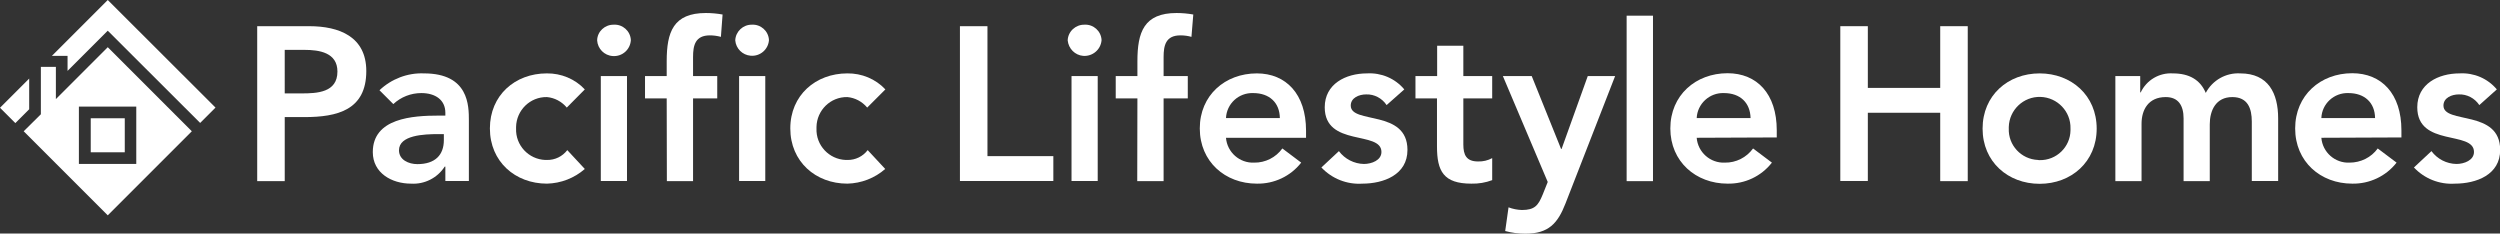 <svg xmlns="http://www.w3.org/2000/svg" xmlns:xlink="http://www.w3.org/1999/xlink" xml:space="preserve" id="Layer_1" x="0" y="0" version="1.1" viewBox="0 0 1498.8 140"><rect x="0" y="0" width="1498.8" height="140" fill="#333333" stroke="none"/><style>.st0{fill:#fff}</style><path id="Path_11" d="M64.6 28.3 33.5 59.4V40.1h-9v28.4L14.2 78.7l50.4 50.4L115 78.7zM47.3 63.9h34.4v34.4H47.3z" class="st0"/><path id="Path_12" d="m0 64.6 9.2 9.2 8.3-8.3V47.1z" class="st0"/><path id="Path_13" d="M64.6 0 31.1 33.5h9.4v9l24.1-24.1L120 73.7l9.2-9.2z" class="st0"/><path id="Rectangle_1805" d="M54.4 70.9h20.4v20.4H54.4z" class="st0"/><g id="Group_69"><defs><path id="SVGID_1_" d="M0 0h1498.8v140H0z"/></defs><clipPath id="SVGID_00000077282819521631911440000003063483130887950502_"><use xlink:href="#SVGID_1_" style="overflow:visible"/></clipPath><g id="Group_68" style="clip-path:url(#SVGID_00000077282819521631911440000003063483130887950502_)"><path id="Path_14" d="M154.2 15.7h31.2c18 0 34.2 6.3 34.2 26.9 0 23.4-17.4 27.6-37.1 27.6h-11.8v38.4h-16.5zM180.7 56c9.4 0 21.6-.5 21.6-13.1 0-11.4-10.9-13-19.8-13h-11.8V56z" class="st0"/><path id="Path_15" d="M267 99.9h-.4c-4.4 6.8-12.1 10.7-20.2 10.2-11.6 0-22.9-6.4-22.9-18.9 0-20.4 23.9-21.9 39.6-21.9h3.9v-1.7c0-7.7-6-11.8-14.4-11.8-6.2 0-12.2 2.3-16.8 6.6l-8.3-8.3c7.2-6.8 16.8-10.5 26.7-10.1 26.9 0 26.9 19.4 26.9 28.3v36.2H267zm-.9-19.5h-3.3c-8.6 0-23.6.6-23.6 9.7 0 5.8 5.9 8.3 11 8.3 10.8 0 15.9-5.6 15.9-14.4z" class="st0"/><path id="Path_16" d="M339.8 64.5c-3-3.6-7.3-5.9-11.9-6.3-10.1-.2-18.3 7.9-18.5 17.9v.9c-.4 10.1 7.5 18.5 17.5 18.9h1c4.8.1 9.3-2.1 12.2-5.9l10.5 11.3c-6.3 5.5-14.3 8.6-22.7 8.8-19 0-34.2-13.2-34.2-33.1s15.1-33 34.1-33c8.6-.1 16.9 3.3 22.8 9.6z" class="st0"/><path id="Path_17" d="M368 14.8c5.3-.3 9.9 3.8 10.2 9.1v.3c-.4 5.6-5.2 9.8-10.8 9.4-5.1-.3-9.1-4.4-9.4-9.4.1-5.3 4.6-9.5 10-9.4q-.15 0 0 0m-7.8 30.8h15.7v62.9h-15.7z" class="st0"/><path id="Path_18" d="M399.7 59h-13V45.6h13v-8.9c0-17.4 3.9-28.9 23.5-28.9 3.3 0 6.7.3 10 .9l-1 13.4q-3.3-.9-6.6-.9c-8.8 0-10.1 6-10.1 13v11.4H430V59h-14.5v49.6h-15.7z" class="st0"/><path id="Path_19" d="M450.8 14.8c5.3-.3 9.9 3.8 10.2 9.1v.3c-.5 5.6-5.4 9.7-11 9.2-4.9-.4-8.8-4.3-9.2-9.2.2-5.3 4.7-9.5 10-9.4m-7.7 30.8h15.7v62.9h-15.7z" class="st0"/><path id="Path_20" d="M519.9 64.5c-3-3.6-7.3-5.9-11.9-6.3-10.1-.2-18.3 7.9-18.5 17.9v.9c-.4 10.1 7.5 18.5 17.5 18.9h1c4.8.1 9.3-2.1 12.2-5.9l10.5 11.3c-6.3 5.5-14.3 8.6-22.7 8.8-19 0-34.2-13.2-34.2-33.1S489 44 508 44c8.6-.1 16.9 3.3 22.8 9.6z" class="st0"/><path id="Path_21" d="M575.5 15.7H592v77.9h39.5v14.9h-56z" class="st0"/><path id="Path_22" d="M650.2 14.8c5.3-.3 9.9 3.8 10.2 9.1v.3c-.5 5.6-5.4 9.7-11 9.3-4.9-.4-8.8-4.3-9.3-9.3.2-5.3 4.7-9.5 10.1-9.4q-.15 0 0 0m-7.8 30.8h15.7v62.9h-15.7z" class="st0"/><path id="Path_23" d="M681.9 59h-13V45.6h13v-8.9c0-17.4 3.9-28.9 23.5-28.9 3.3 0 6.7.3 10 .9l-1.1 13.4q-3.15-.9-6.6-.9c-8.8 0-10.1 6-10.1 13v11.4h14.5V59h-14.5v49.6h-15.8z" class="st0"/><path id="Path_24" d="M735 82.6c.7 8.7 8.2 15.3 16.9 14.9 6.7.1 13-3.1 16.9-8.5l11.3 8.5c-6.4 8.2-16.3 12.8-26.6 12.6-19 0-34.2-13.2-34.2-33.1s15.2-33 34.2-33C771 44 783 56.4 783 78.3v4.3zm32.3-11.8c-.1-9.2-6.2-15-16-15-8.6-.3-15.9 6.3-16.3 15z" class="st0"/><path id="Path_25" d="M831.3 63c-2.7-4.1-7.4-6.6-12.3-6.4-4.2 0-9.2 2-9.2 6.7 0 11.3 34 2.1 34 26.6 0 14.9-14.3 20.2-27.1 20.2-9.2.6-18.2-3-24.5-9.7l10.5-9.8c3.5 4.7 9.1 7.6 15 7.7 4.6 0 10.5-2.2 10.5-7.2 0-13-34-2.8-34-26.8 0-14 12.6-20.3 25.3-20.3 8.6-.5 16.9 3 22.4 9.6z" class="st0"/><path id="Path_26" d="M848.6 59V45.6h13V27.4h15.7v18.2h17.3V59h-17.3v27.6c0 6.3 1.8 10.2 8.8 10.2 3 .1 5.9-.6 8.5-2V108c-4 1.5-8.2 2.2-12.5 2.1-16.7 0-20.6-7.5-20.6-22.3V59z" class="st0"/><path id="Path_27" d="M901 45.6h17.3l17.6 43.7h.3l15.7-43.7h16.4l-29.8 76.5c-4.6 11.8-10.1 18-24 18-4.1 0-8.1-.5-12.1-1.6l2-14.2c2.6 1 5.3 1.5 8 1.6 7.7 0 9.8-2.7 12.5-9.3l3-7.5z" class="st0"/><path id="Rectangle_1806" d="M975.2 9.4H991v99.2h-15.8z" class="st0"/><path id="Path_28" d="M1017.2 82.6c.7 8.7 8.2 15.3 16.9 14.9 6.7.1 13-3.1 16.9-8.5l11.3 8.5c-6.4 8.2-16.2 12.8-26.6 12.6-19 0-34.3-13.2-34.3-33.1s15.2-33.1 34.3-33.1c17.6 0 29.5 12.3 29.5 34.2v4.3zm32.3-11.8c-.2-9.2-6.2-15-16-15-8.6-.3-15.9 6.4-16.3 15z" class="st0"/><path id="Path_29" d="M1103.3 15.7h16.5v37h43.4v-37h16.5v92.9h-16.5v-41h-43.4v40.9h-16.5z" class="st0"/><path id="Path_30" d="M1222.8 44c19 0 34.2 13.2 34.2 33.1s-15.2 33.1-34.2 33.1-34.2-13.2-34.2-33.1 15.2-33.1 34.2-33.1m0 52c10.1.2 18.4-7.9 18.5-17.9v-1c.3-10.2-7.8-18.7-18-19s-18.7 7.8-19 18v.9c-.4 10.1 7.5 18.5 17.5 18.9.3.1.7.1 1 .1" class="st0"/><path id="Path_31" d="M1268.2 45.6h14.9v9.8h.3c3.5-7.4 11.1-11.9 19.3-11.4 9.7 0 16.4 3.8 19.7 11.7 4-7.6 12.1-12.2 20.7-11.7 16.8 0 22.7 11.9 22.7 27v37.5H1350V72.9c0-7.9-2.4-14.7-11.7-14.7-9.9 0-13.5 8.1-13.5 16.3v34.1h-15.7V71c0-7.7-3.1-12.8-10.7-12.8-10.4 0-14.5 7.6-14.5 16v34.4h-15.7z" class="st0"/><path id="Path_32" d="M1391.7 82.6c.7 8.7 8.2 15.3 16.9 14.9 6.7 0 13-3.1 16.9-8.5l11.3 8.5c-6.4 8.2-16.3 12.8-26.6 12.6-19 0-34.2-13.2-34.2-33.1s15.2-33.1 34.2-33.1c17.6 0 29.5 12.3 29.5 34.2v4.3zm32.2-11.8c-.1-9.2-6.2-15-16-15-8.6-.3-15.9 6.4-16.2 15z" class="st0"/><path id="Path_33" d="M1486.4 63c-2.7-4.1-7.4-6.6-12.3-6.4-4.2 0-9.2 2-9.2 6.7 0 11.3 34 2.1 34 26.6 0 14.9-14.3 20.2-27.2 20.2-9.2.6-18.2-3-24.5-9.7l10.5-9.8c3.5 4.7 9 7.6 15 7.7 4.6 0 10.5-2.2 10.5-7.2 0-13-34-2.8-34-26.8 0-14 12.6-20.3 25.3-20.3 8.6-.5 16.9 3 22.4 9.6z" class="st0"/></g></g></svg>